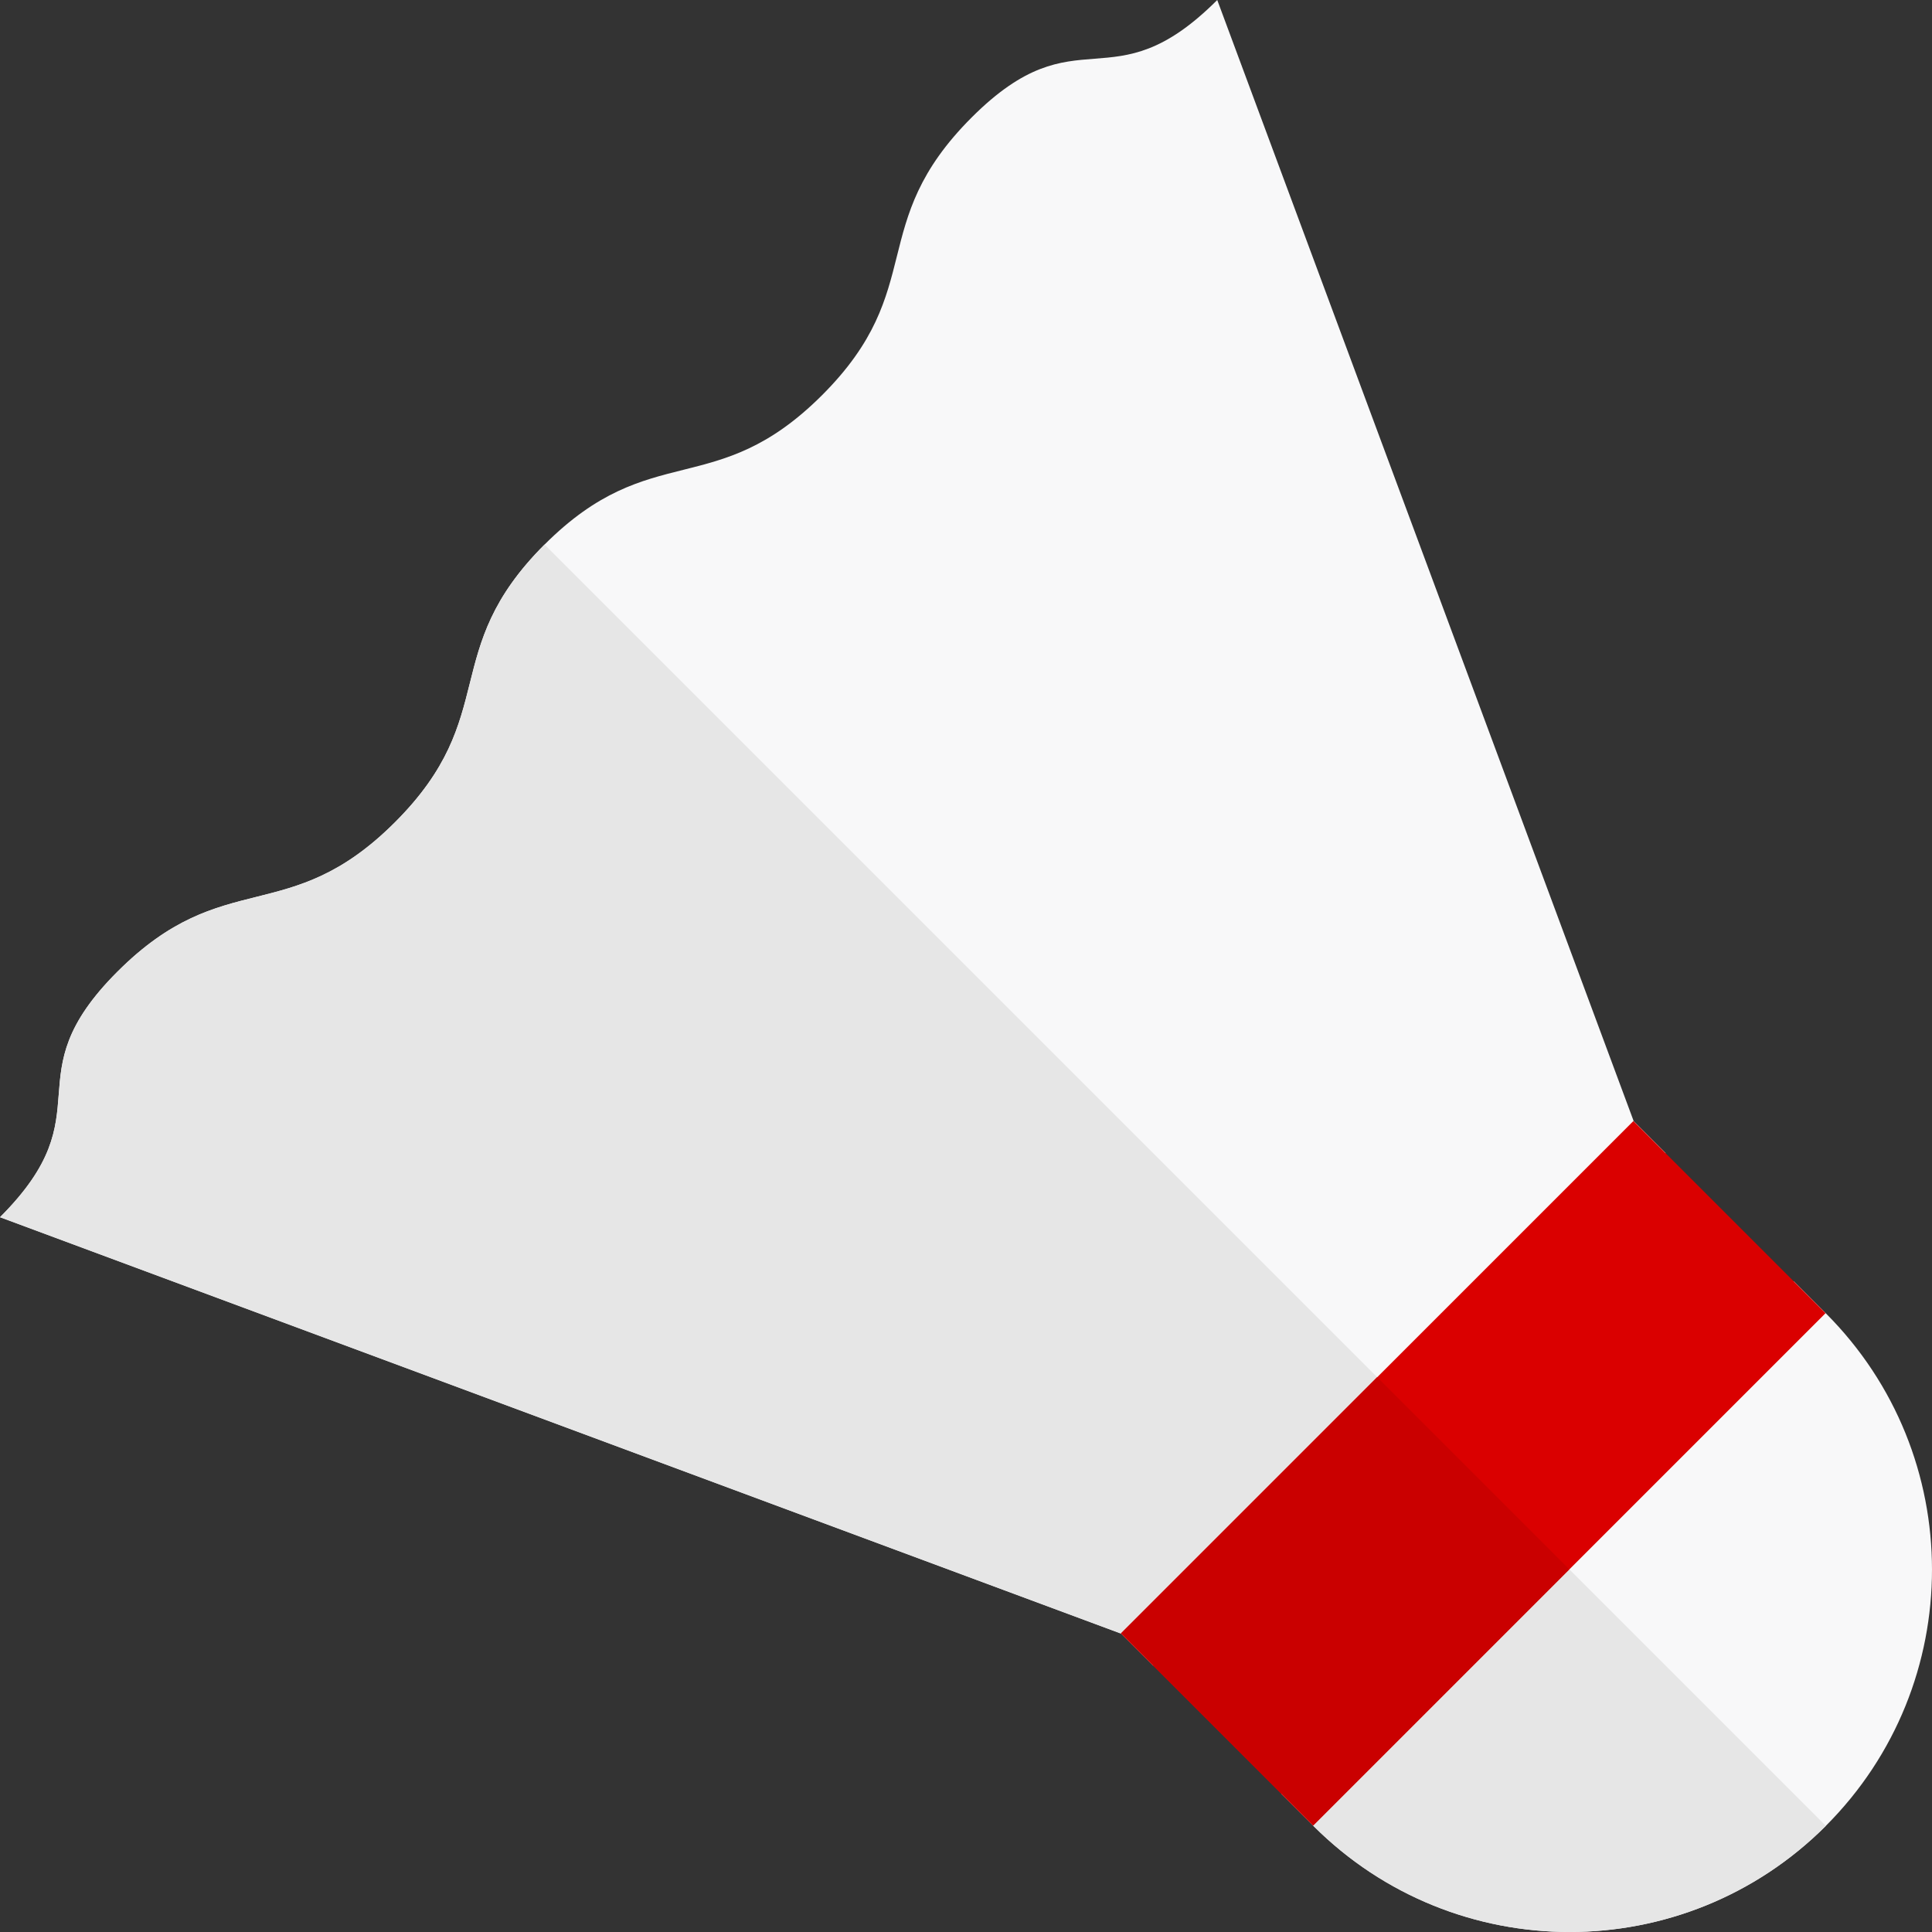 <svg version="1.1" viewBox="0 0 512 512" xml:space="preserve" xmlns="http://www.w3.org/2000/svg">
<rect x="0" y="0" width="512" height="512" fill="#333333" stroke="none"/>
<path d="m475.38 339.56 8.488 8.489c37.507 37.507 37.507 98.32 2e-3 135.82-37.508 37.507-98.318 37.507-135.82 0l-8.488-8.489z" fill="#f8f8f9"/>
<path d="m407.47 407.47 76.402 76.402c-37.508 37.507-98.316 37.507-135.82-1e-3l-8.49-8.489z" fill="#e6e6e6"/>
<path d="m31.126 257.5c28.294-28.295 45.273-11.32 73.566-39.611 28.296-28.299 11.318-45.274 39.613-73.57 28.296-28.297 45.275-11.32 73.571-39.617 28.297-28.297 11.321-45.274 39.618-73.572 28.3-28.297 36.789-2.831 65.088-31.13l110.36 297.11 8.488 8.488-135.82 135.82-8.488-8.489-297.11-110.36c28.298-28.295 2.831-36.784 31.126-65.079z" fill="#f8f8f9"/><g>
<path d="m31.126 257.5c28.294-28.295 45.273-11.32 73.566-39.611 28.296-28.299 11.318-45.274 39.613-73.57 4e-3 -4e-3 5e-3 -4e-3 7e-3 -7e-3l229.2 229.2-67.912 67.911-8.488-8.489-297.12-110.36c28.298-28.295 2.831-36.784 31.126-65.079z" fill="#e6e6e6"/>
<rect transform="matrix(-.707 .707 .707 .707 0 0)" x="-96.035" y="516.23" width="192.08" height="72.028" fill="#da0000" stroke-width="1"/>
<rect transform="matrix(-.707 .707 .707 .707 0 0)" x="-.002" y="516.21" width="96.039" height="72.027" fill="#ca0000" stroke-width="1"/>
</g></svg>
